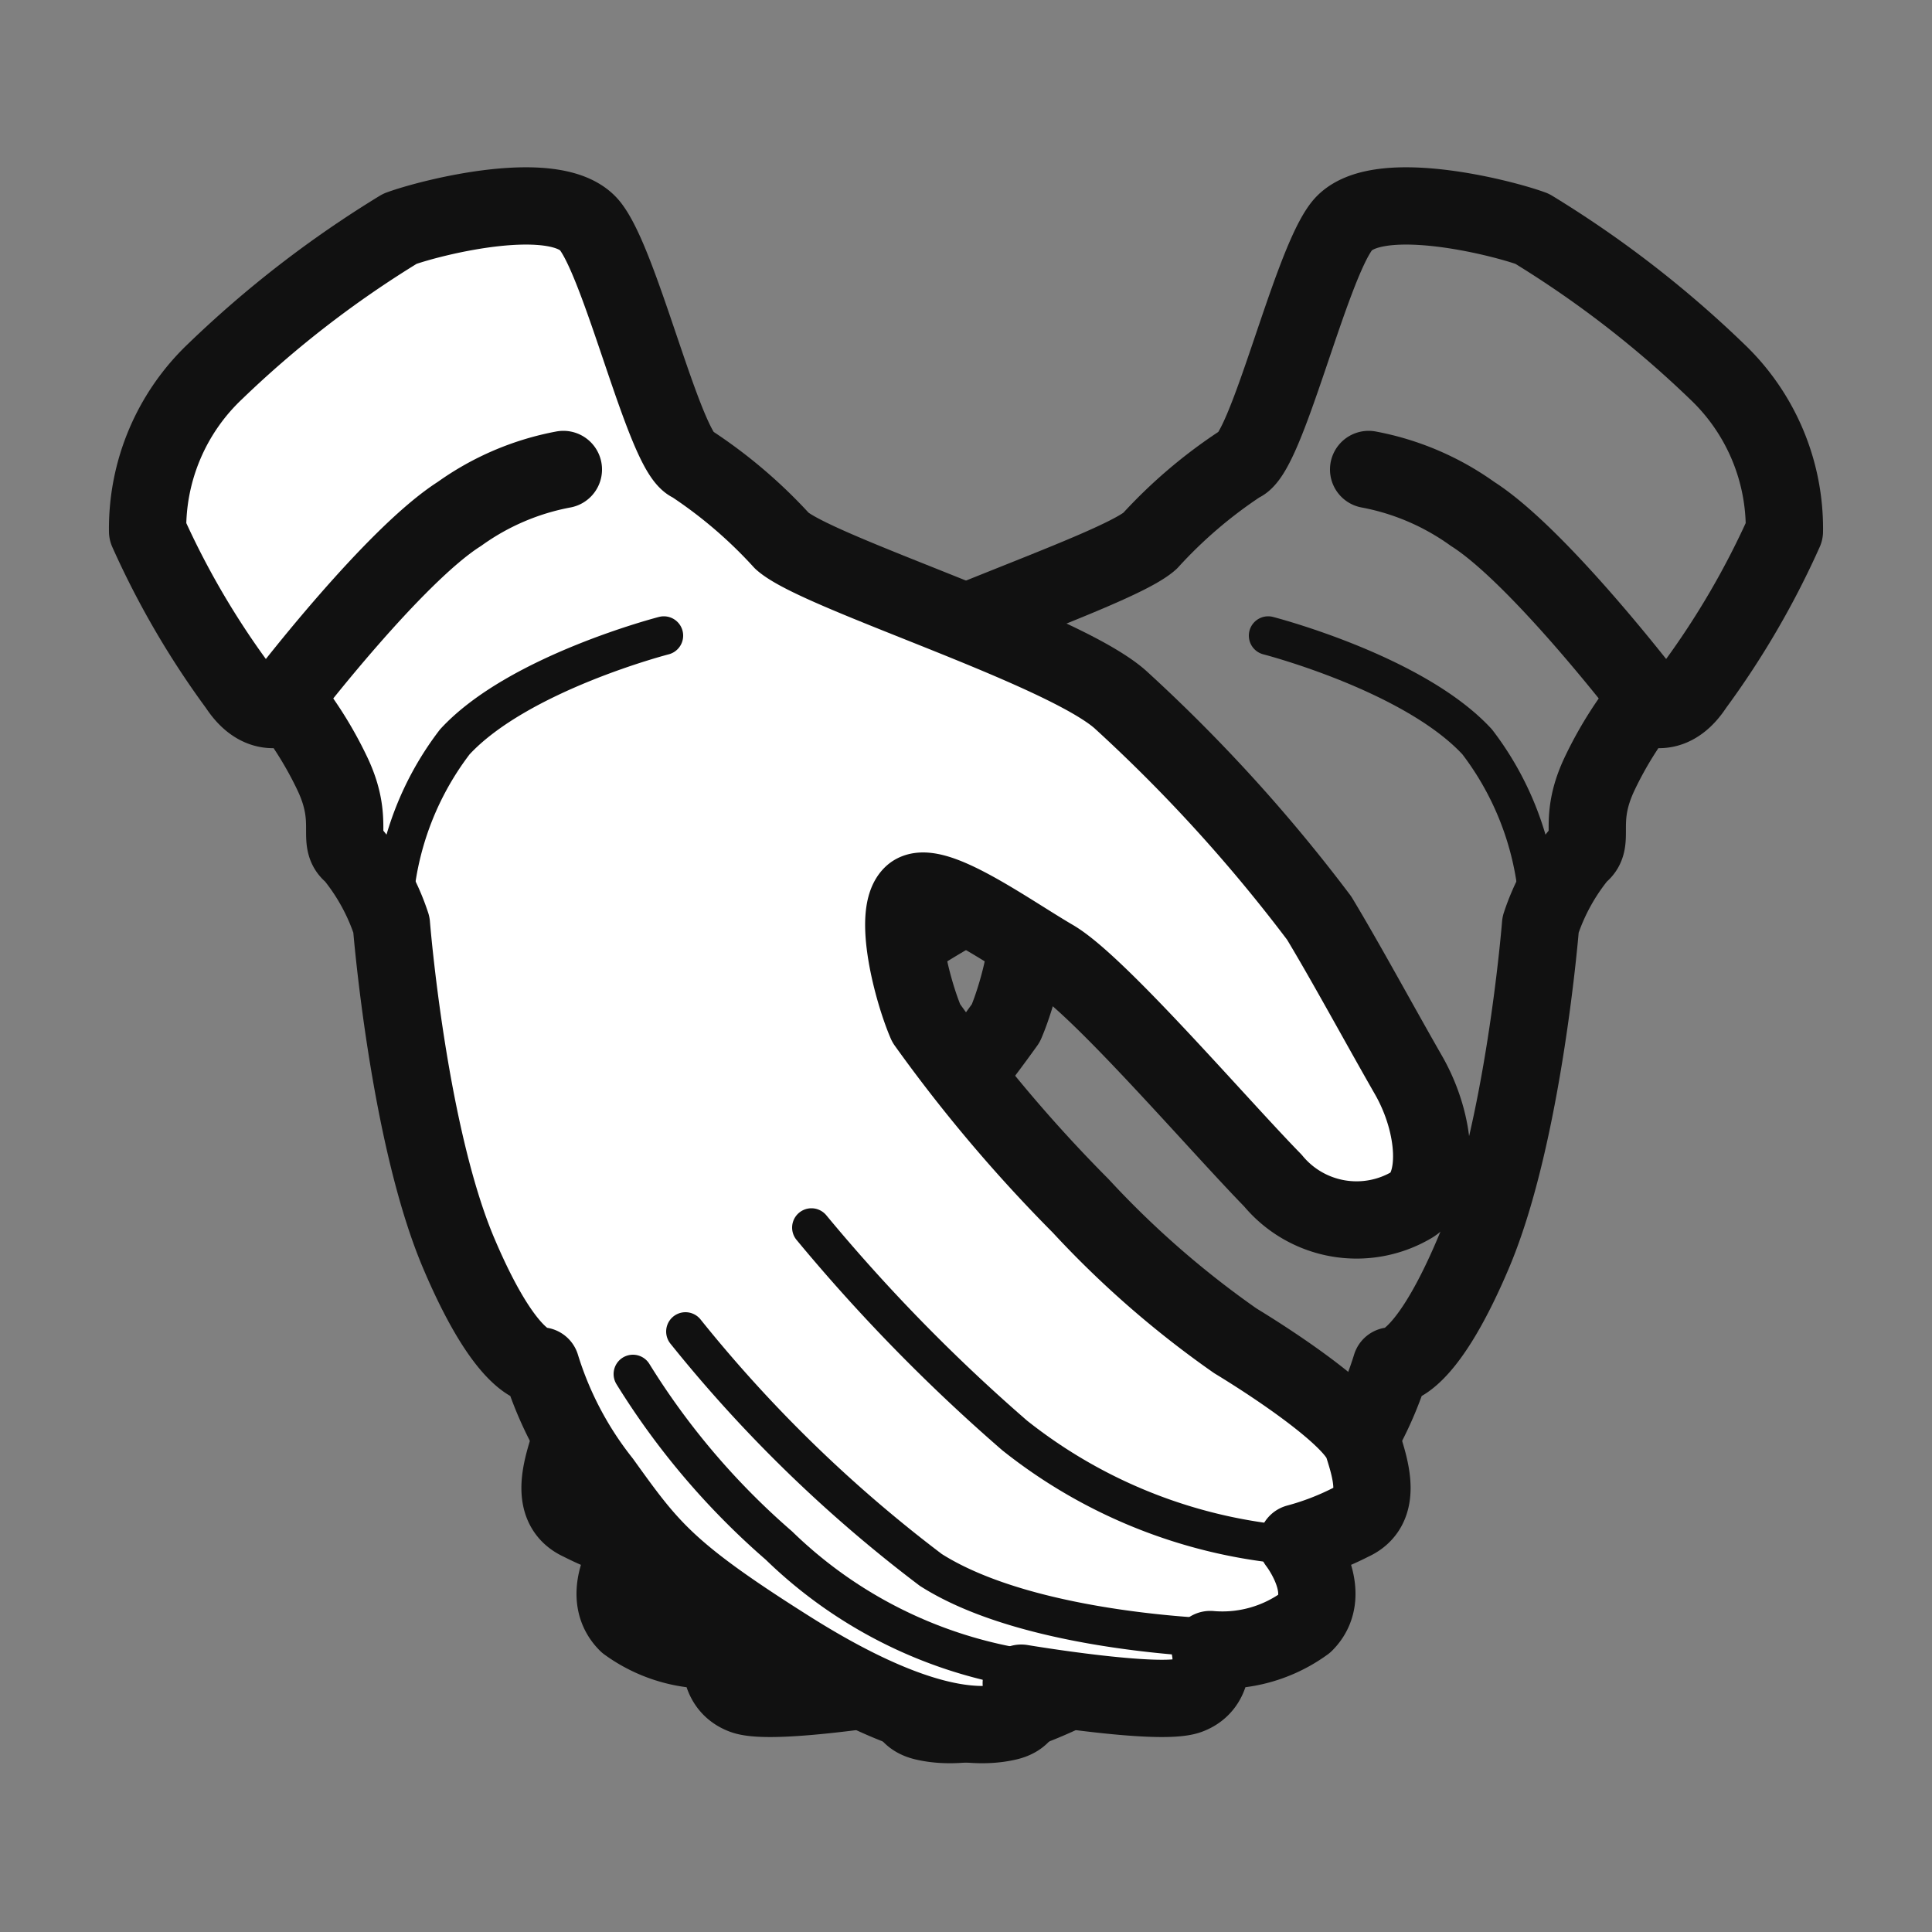 <svg xmlns="http://www.w3.org/2000/svg" viewBox="0 0 50 50"><rect x="0" y="0" width="50" height="50" fill="#808080" stroke="none"/><defs><style>.a2e17086-6954-475e-ae36-67df44f49225,.b304e5f7-d617-4f04-b164-eafc15451490{fill:none;}.a2e17086-6954-475e-ae36-67df44f49225,.b304e5f7-d617-4f04-b164-eafc15451490,.fa83355a-2499-45ba-9e1b-063124c09641{stroke:#111;stroke-linecap:round;stroke-linejoin:round;}.a2e17086-6954-475e-ae36-67df44f49225,.fa83355a-2499-45ba-9e1b-063124c09641{stroke-width:2px;}.fa83355a-2499-45ba-9e1b-063124c09641{fill:#fff;}</style></defs><title>иконки вывод</title><g id="b6ba2f88-7a48-45ef-ad8b-6896c6a93a8c" data-name="Слой 3"><path class="a2e17086-6954-475e-ae36-67df44f49225" d="M42.43,18.2s.75.58,1.42-.45a21.68,21.68,0,0,0,2.33-4,5.6,5.6,0,0,0-1.75-4.14,27.52,27.52,0,0,0-4.78-3.69c-.82-.3-4.1-1.13-4.93-.06S32.78,11.77,32.1,12a12.36,12.36,0,0,0-2.34,2c-.94.83-7.24,2.77-8.75,4.1a41.32,41.32,0,0,0-5.15,5.66c-.7,1.16-1.57,2.77-2.31,4.06s-.83,2.9-.09,3.36a2.81,2.81,0,0,0,3.6-.63c1.41-1.44,4.53-5.08,5.68-5.75s3.16-2.13,3.66-1.64,0,2.46-.37,3.32a38.48,38.48,0,0,1-4,4.73,24.76,24.76,0,0,1-4,3.49c-1.12.68-3.08,2-3.3,2.69s-.51,1.64.3,2a7.08,7.08,0,0,0,1.4.54s-1,1.28-.2,2.08a3.63,3.63,0,0,0,2.45.68s-.2.91.56,1.19,4.33-.32,4.33-.32-.45.81.35,1,2.45.14,5.64-1.87,3.63-2.63,4.86-4.34A9.16,9.16,0,0,0,36,35.35s.82.17,2.13-2.92,1.74-8.5,1.74-8.5a5.64,5.64,0,0,1,1-1.82c.45-.33-.07-.83.53-2.09a9.76,9.76,0,0,1,1.27-2"/><path class="b304e5f7-d617-4f04-b164-eafc15451490" d="M23.61,43.16A11.73,11.73,0,0,0,29.84,40a19.32,19.32,0,0,0,3.78-4.44"/><path class="b304e5f7-d617-4f04-b164-eafc15451490" d="M18.27,42.4s5-.09,7.64-1.77a35.86,35.86,0,0,0,6.35-6.17"/><path class="b304e5f7-d617-4f04-b164-eafc15451490" d="M16.44,40a13.27,13.27,0,0,0,7.3-2.85A45.69,45.69,0,0,0,29,31.77"/><path class="b304e5f7-d617-4f04-b164-eafc15451490" d="M39.83,23.93a7.77,7.77,0,0,0-1.6-4.73c-1.64-1.78-5.41-2.75-5.41-2.75"/><path class="a2e17086-6954-475e-ae36-67df44f49225" d="M42.59,18s-2.78-3.62-4.48-4.7a6.74,6.74,0,0,0-2.69-1.15"/><path class="fa83355a-2499-45ba-9e1b-063124c09641" d="M7.57,18.2s-.75.58-1.42-.45a21.68,21.68,0,0,1-2.33-4A5.6,5.6,0,0,1,5.57,9.61a27.52,27.52,0,0,1,4.78-3.69c.82-.3,4.1-1.13,4.93-.06S17.22,11.77,17.9,12a12.36,12.36,0,0,1,2.34,2c.94.83,7.24,2.77,8.75,4.1a41.32,41.32,0,0,1,5.15,5.66c.7,1.16,1.57,2.77,2.31,4.06s.83,2.9.09,3.36a2.81,2.81,0,0,1-3.6-.63c-1.41-1.44-4.53-5.08-5.68-5.75s-3.16-2.13-3.66-1.64,0,2.46.37,3.32a38.48,38.48,0,0,0,4,4.73,24.76,24.76,0,0,0,4,3.49c1.12.68,3.08,2,3.3,2.69s.51,1.64-.3,2a7.08,7.08,0,0,1-1.4.54s1,1.28.2,2.08a3.63,3.63,0,0,1-2.45.68s.2.91-.56,1.19-4.33-.32-4.33-.32.45.81-.35,1-2.45.14-5.64-1.87-3.63-2.63-4.86-4.34A9.16,9.16,0,0,1,14,35.35s-.82.17-2.13-2.92-1.74-8.5-1.74-8.5a5.64,5.64,0,0,0-1-1.82c-.45-.33.07-.83-.53-2.09a9.76,9.76,0,0,0-1.27-2"/><path class="b304e5f7-d617-4f04-b164-eafc15451490" d="M26.39,43.16A11.73,11.73,0,0,1,20.16,40a19.32,19.32,0,0,1-3.78-4.44"/><path class="b304e5f7-d617-4f04-b164-eafc15451490" d="M31.73,42.4s-5-.09-7.64-1.77a35.86,35.86,0,0,1-6.35-6.17"/><path class="b304e5f7-d617-4f04-b164-eafc15451490" d="M33.56,40a13.27,13.27,0,0,1-7.3-2.85A45.69,45.69,0,0,1,21,31.77"/><path class="b304e5f7-d617-4f04-b164-eafc15451490" d="M10.17,23.93a7.77,7.77,0,0,1,1.6-4.73c1.64-1.78,5.41-2.75,5.41-2.75"/><path class="a2e17086-6954-475e-ae36-67df44f49225" d="M7.41,18s2.78-3.62,4.48-4.7a6.74,6.74,0,0,1,2.69-1.15"/></g></svg>